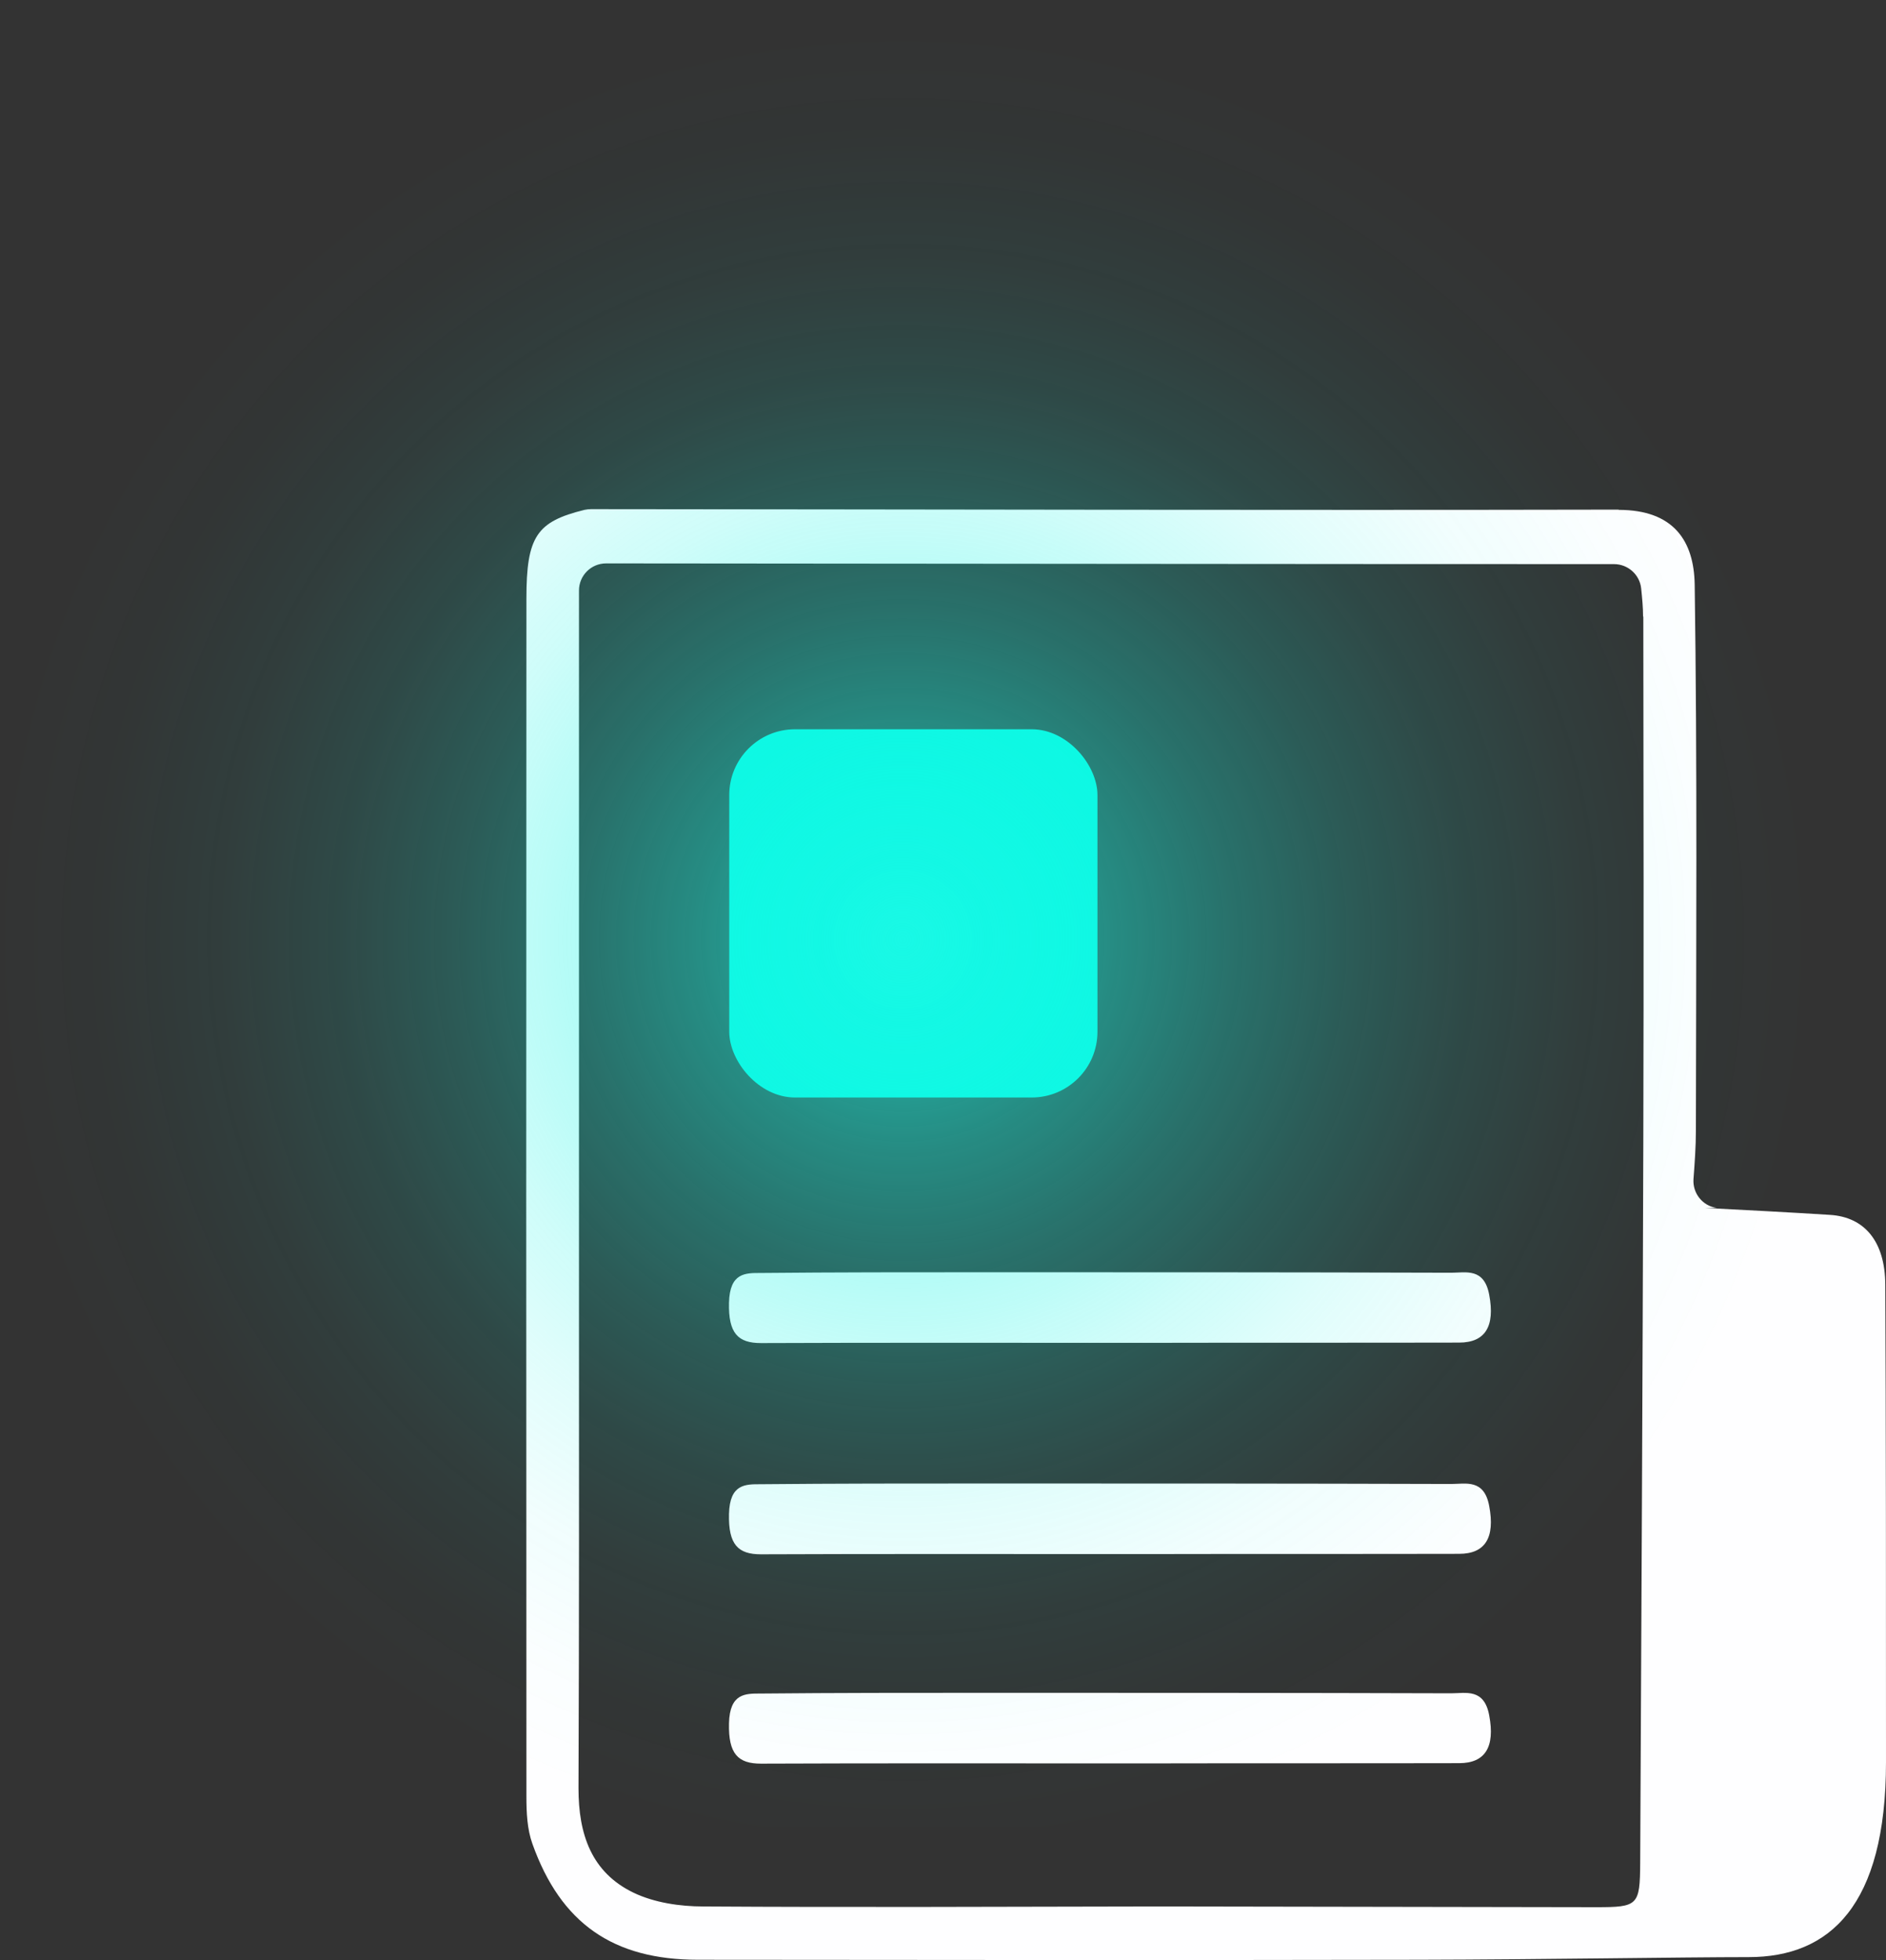 <svg xmlns="http://www.w3.org/2000/svg" xmlns:xlink="http://www.w3.org/1999/xlink" viewBox="0 0 78.57 81.66"><rect x="0" y="0" width="78.57" height="81.66" fill="#333333" stroke="none"/><defs><style>.cls-1{fill:url(#radial-gradient);mix-blend-mode:screen;opacity:.75;}.cls-2{fill:none;isolation:isolate;}.cls-3{fill:#fefeff;}.cls-4{fill:#09f8e3;}</style><radialGradient id="radial-gradient" cx="-689.41" cy="1809.78" fx="-689.41" fy="1809.78" r="22" gradientTransform="translate(1230.3 -3091.76) scale(1.73)" gradientUnits="userSpaceOnUse"><stop offset="0" stop-color="#1ff9e6"></stop><stop offset=".1" stop-color="#1af8e5" stop-opacity=".81"></stop><stop offset=".23" stop-color="#16f8e4" stop-opacity=".6"></stop><stop offset=".36" stop-color="#12f8e4" stop-opacity=".42"></stop><stop offset=".49" stop-color="#0ef8e3" stop-opacity=".27"></stop><stop offset=".62" stop-color="#0cf8e3" stop-opacity=".15"></stop><stop offset=".75" stop-color="#0af8e3" stop-opacity=".07"></stop><stop offset=".88" stop-color="#09f8e3" stop-opacity=".02"></stop><stop offset="1" stop-color="#09f8e3" stop-opacity="0"></stop></radialGradient></defs><g class="cls-2"><g id="Layer_2"><g id="Layer_1-2"><path class="cls-3" d="m67.43,21.24c2.3,0,3.14,1.3,3.17,3.11.11,7.58.06,15.17.05,22.75,0,.67-.05,1.35-.1,2.02-.04.59.38,1.12.97,1.2h0c.24,0-.73,0-.5,0,1.74.09,3.48.18,5.22.29,1.44.09,2.29,1.11,2.3,2.9.03,5.27.03,13.89.03,19.89s-2.35,8.13-5.72,8.13c-2.69,0-8.69.1-13.74.11-10.01.02-20.03.01-30.04,0-3.53,0-5.71-1.52-6.89-4.83-.22-.61-.25-1.31-.25-1.97-.01-16.63-.01-33.27,0-49.9,0-2.6.43-3.21,2.42-3.7.09-.02.19-.03.28-.03,14.27.01,28.54.05,42.81.02Zm1.02,4.46c0-.4-.04-.8-.08-1.19-.06-.57-.55-1.01-1.13-1.01-14,0-28-.02-41.99-.03-.63,0-1.13.51-1.13,1.13,0,9.61,0,19.23,0,28.84,0,7.02.01,14.04-.02,21.06,0,1.9.53,3.5,2.3,4.35.86.41,1.92.57,2.9.57,6.25.04,12.5.01,18.74,0,.23,0,.46,0,.69,0,5.92.01,11.85.02,17.77.03,1.74,0,1.82-.07,1.83-1.85.05-10.01.1-20.01.13-30.02.02-7.3.01-14.61,0-21.91Z"></path><path class="cls-3" d="m46.25,55.94c-4.85,0-9.7-.01-14.55.01-.95,0-1.36-.4-1.33-1.68.03-1.26.69-1.24,1.32-1.24,3.12-.03,6.25-.03,9.37-.03,6.47,0,12.93,0,19.4.02.6,0,1.37-.22,1.58.92.25,1.32-.17,1.99-1.25,1.99-4.27.01-8.55,0-12.82.01-.57,0-1.15,0-1.72,0h0Z"></path><rect class="cls-4" x="30.38" y="30.38" width="15.34" height="15.34" rx="2.74" ry="2.74"></rect><path class="cls-3" d="m46.25,64.74c-4.85,0-9.7-.01-14.55.01-.95,0-1.36-.4-1.33-1.68.03-1.26.69-1.24,1.32-1.24,3.12-.03,6.25-.03,9.37-.03,6.47,0,12.93,0,19.4.02.6,0,1.37-.22,1.58.92.25,1.32-.17,1.99-1.25,1.99-4.27.01-8.55,0-12.82.01-.57,0-1.15,0-1.72,0h0Z"></path><path class="cls-3" d="m46.25,73.46c-4.85,0-9.7-.01-14.55.01-.95,0-1.36-.4-1.33-1.68.03-1.26.69-1.24,1.32-1.24,3.12-.03,6.25-.03,9.37-.03,6.47,0,12.93,0,19.4.02.6,0,1.37-.22,1.58.92.25,1.32-.17,1.99-1.25,1.99-4.27.01-8.55,0-12.82.01-.57,0-1.15,0-1.72,0h0Z"></path><rect class="cls-1" width="76.09" height="76.09" rx="13.61" ry="13.61"></rect></g></g></g></svg>
